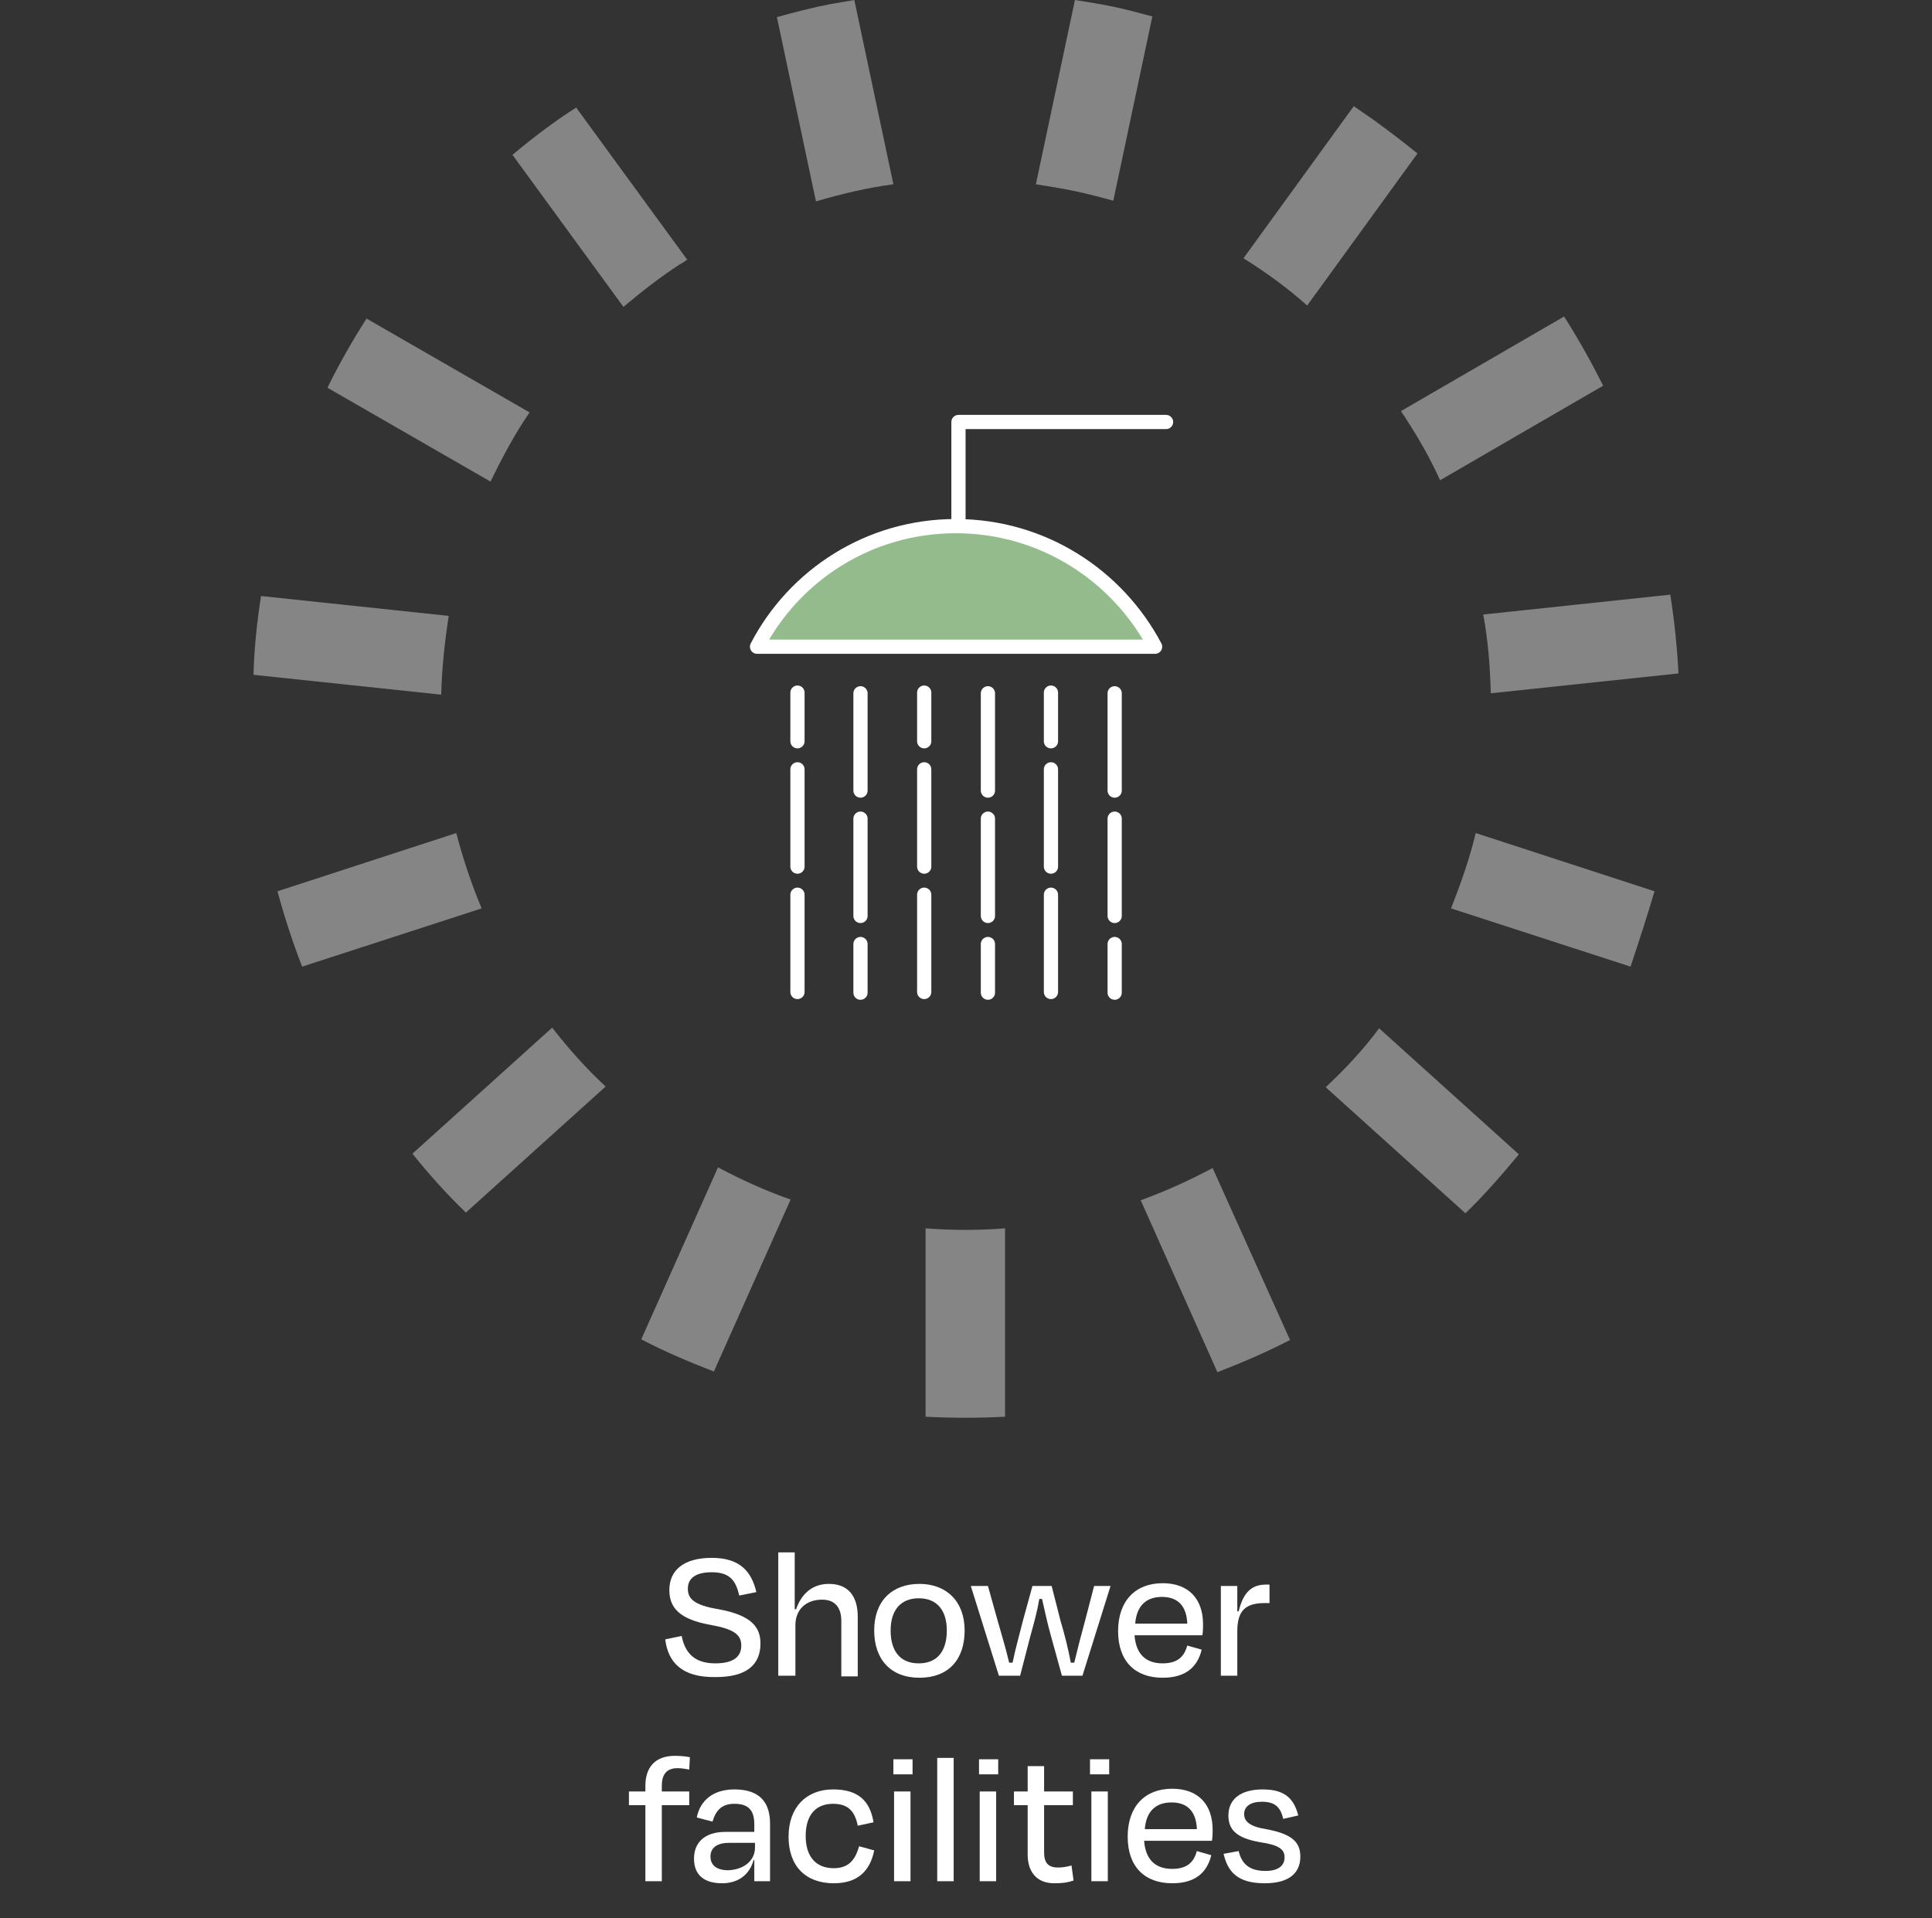 <svg version="1.1" id="Layer_1" xmlns="http://www.w3.org/2000/svg" xmlns:xlink="http://www.w3.org/1999/xlink" x="0px" y="0px"
	 viewBox="0 0 282 280" style="enable-background:new 0 0 282 280;" xml:space="preserve">
<rect x="0" y="0" width="282" height="280" fill="#333333" stroke="none"/>
<g>
	<g>
		<path style="fill:#93BB8B;" d="M110.5,93.9c0,0,11.4-17.6,29-17.6s26.5,13.5,29,17.6h-3.1H110.5z"/>
		<g style="opacity:0.4;">
			<path style="fill:#FFFFFF;" d="M130.4,26.9L124.7,0c-1.2,0.2-2.3,0.4-3.5,0.6c-2.6,0.5-5.3,1.2-7.8,1.9l5.7,26.9
				C122.8,28.3,126.6,27.4,130.4,26.9"/>
			<path style="fill:#FFFFFF;" d="M243.8,86.8l-27.3,2.9c0.7,3.8,1,7.6,1.1,11.5l27.4-2.9C244.8,94.5,244.4,90.6,243.8,86.8"/>
			<path style="fill:#FFFFFF;" d="M162.5,29.3l5.7-26.9c-1.9-0.5-3.7-1-5.6-1.4c-1.9-0.4-3.8-0.7-5.7-1l-5.7,26.9
				c1.9,0.3,3.8,0.6,5.7,1C158.8,28.3,160.7,28.8,162.5,29.3"/>
			<path style="fill:#FFFFFF;" d="M204.5,60c0.2,0.4,0.5,0.7,0.7,1.1c1.9,2.9,3.6,5.9,5,9l23.8-13.8c-1.7-3.4-3.6-6.8-5.7-10.1
				L204.5,60z"/>
			<path style="fill:#FFFFFF;" d="M190.8,44.6l16.1-22.2c-2.1-1.7-4.2-3.3-6.4-4.9c-1-0.7-1.9-1.3-2.9-2l-16.1,22.2
				C184.7,39.7,187.9,42,190.8,44.6"/>
			<path style="fill:#FFFFFF;" d="M99.2,38.6c0.4-0.2,0.7-0.4,1.1-0.7L84.1,15.7c-3.3,2.1-6.3,4.4-9.3,6.9L91,44.8
				C93.6,42.6,96.3,40.5,99.2,38.6"/>
			<path style="fill:#FFFFFF;" d="M77.3,60.2L53.5,46.5c-2.1,3.3-4,6.6-5.7,10.1l23.8,13.7C73.3,66.8,75.1,63.4,77.3,60.2"/>
			<path style="fill:#FFFFFF;" d="M104.8,170.4l-11.2,25.1c3.4,1.8,7,3.3,10.6,4.7l11.2-25.1C111.7,173.8,108.2,172.2,104.8,170.4"
				/>
			<path style="fill:#FFFFFF;" d="M135.1,179.3l0,27.5c3.9,0.2,7.7,0.2,11.6,0l0-27.5C142.9,179.6,139,179.6,135.1,179.3"/>
			<path style="fill:#FFFFFF;" d="M80.6,150l-20.4,18.4c2.4,3,5,5.9,7.8,8.6l20.4-18.4C85.6,156,83,153.1,80.6,150"/>
			<path style="fill:#FFFFFF;" d="M70.3,132.6c-1.5-3.6-2.7-7.2-3.7-11l-26.1,8.5c1,3.7,2.2,7.4,3.6,11L70.3,132.6z"/>
			<path style="fill:#FFFFFF;" d="M38.1,87c-0.6,3.8-1,7.7-1.1,11.5l27.4,2.9c0.1-3.8,0.5-7.7,1.1-11.5L38.1,87z"/>
			<path style="fill:#FFFFFF;" d="M241.5,130.1l-26.1-8.5c-0.9,3.8-2.2,7.4-3.6,11l26.2,8.5C239.2,137.5,240.4,133.8,241.5,130.1"/>
			<path style="fill:#FFFFFF;" d="M193.5,158.7l20.4,18.4c2.8-2.7,5.3-5.6,7.8-8.6l-20.4-18.4C199,153.2,196.4,156,193.5,158.7"/>
			<path style="fill:#FFFFFF;" d="M166.5,175.2l11.2,25.1c3.6-1.4,7.1-2.9,10.6-4.7L177,170.5C173.6,172.3,170.1,173.9,166.5,175.2"
				/>
		</g>
		
			<path style="fill:none;stroke:#FFFFFF;stroke-width:2.075;stroke-linecap:round;stroke-linejoin:round;stroke-miterlimit:10;" d="
			M125.6,115.4v-14.2 M125.6,133.7v-14.2 M125.6,144.9v-7.1 M144.2,115.4v-14.2 M144.2,133.7v-14.2 M144.2,144.9v-7.1 M162.7,115.4
			v-14.2 M162.7,133.7v-14.2 M162.7,144.9v-7.1 M153.4,130.6v14.2 M153.4,112.3v14.2 M153.4,101.1v7.1 M134.9,130.6v14.2
			 M134.9,112.3v14.2 M134.9,101.1v7.1 M116.4,130.6v14.2 M116.4,112.3v14.2 M116.4,101.1v7.1 M139.9,76.7V61.6h30.3 M139.5,76.8
			c-12.7,0-23.6,7.2-29,17.6h58.1C163.1,84,152.2,76.8,139.5,76.8z"/>
	</g>
	<g>
		<path style="fill:#FFFFFF;" d="M97.1,239.3l2.4-0.5c0.5,2.6,2,4,4.9,4c2.7,0,3.8-1,3.8-2.6c0-1.6-1.1-2.4-4.4-3
			c-4.6-0.8-6.1-2.5-6.1-5.1c0-2.9,2.1-4.7,6.2-4.7c4.1,0,5.8,2,6.5,5l-2.5,0.5c-0.5-2.2-1.4-3.4-4-3.4c-2.4,0-3.5,0.9-3.5,2.4
			c0,1.4,0.8,2.4,4.5,3c4.9,0.9,6.1,2.7,6.1,5c0,3-1.9,4.9-6.5,4.9C99.5,244.9,97.5,242.6,97.1,239.3z"/>
		<path style="fill:#FFFFFF;" d="M116,244.6h-2.4v-18h2.4v8.3h0.2c0.8-2.3,2.4-3.7,4.8-3.7c2.9,0,4.2,1.9,4.2,4.8v8.7h-2.4v-8.1
			c0-1.8-0.8-3.1-2.8-3.1c-2.4,0-3.9,1.5-3.9,3.7V244.6z"/>
		<path style="fill:#FFFFFF;" d="M127.6,238c0-4.3,2.6-6.8,6.6-6.8c3.9,0,6.6,2.5,6.6,6.8c0,4.3-2.4,6.9-6.6,6.9
			C130,244.9,127.6,242.2,127.6,238z M130,238c0,2.9,1.3,4.8,4.1,4.8c2.8,0,4.1-1.9,4.1-4.8c0-2.9-1.4-4.7-4.1-4.7
			C131.5,233.3,130,235,130,238z"/>
		<path style="fill:#FFFFFF;" d="M154.8,236.6c0.6,2,1.1,4,1.5,6.1h0.5c0.5-2.1,1-4,1.6-6.2l1.3-5h2.4l-4.1,13.1H155l-1.6-5.8
			c-0.5-1.8-0.9-3.6-1.3-5.4h-0.4c-0.3,1.8-0.8,3.6-1.3,5.4l-1.5,5.8h-3.1l-4.1-13.1h2.5l1.4,5c0.6,2.1,1.2,4.1,1.7,6.2h0.5
			c0.4-2,1-4.1,1.5-6.1l1.4-5.1h2.8L154.8,236.6z"/>
		<path style="fill:#FFFFFF;" d="M163.2,238.1c0-4.4,2.5-7,6.5-7c3.9,0,5.9,2.4,5.9,6c0,0.4,0,1-0.1,1.6h-9.9
			c0.2,2.7,1.6,4.1,4.1,4.1c2.4,0,3.2-1.2,3.6-2.6l2.1,0.6c-0.6,2.5-2.3,4.1-5.7,4.1C165.7,244.9,163.2,242.5,163.2,238.1z
			 M165.7,237h7.6c-0.1-2.5-1.3-3.9-3.7-3.9C167.3,233.1,165.9,234.4,165.7,237z"/>
		<path style="fill:#FFFFFF;" d="M178.2,244.6v-13.1h2.4v3.7l0.2,0c0.7-2.9,2-3.9,4-3.9h0.5v2.7h-0.7c-2.8,0-4,1.1-4,4.1v6.5H178.2z
			"/>
		<path style="fill:#FFFFFF;" d="M96.6,261.5h4v2h-4v11.1h-2.4v-11.1h-2.4v-2h2.4v-0.8c0-2.7,1.4-4.4,4.3-4.4c1,0,1.7,0.1,2.2,0.2
			l-0.1,1.8c-0.6-0.1-1.1-0.2-1.7-0.2c-1.6,0-2.3,0.9-2.3,2.6V261.5z"/>
		<path style="fill:#FFFFFF;" d="M110.3,271.5h-0.3c-0.6,2.2-2.3,3.4-4.6,3.4c-2.5,0-4.1-1.1-4.1-3.6c0-2.3,1.5-3.9,4.6-3.9h4.2
			v-1.1c0-2-0.8-3-2.9-3c-1.8,0-2.7,0.9-3.2,2.6l-2.3-0.6c0.5-2.5,2.4-4.1,5.5-4.1c3.6,0,5.2,1.8,5.2,5v8.4h-2.3V271.5z
			 M110.2,269.7V269h-3.8c-1.7,0-2.7,0.7-2.7,2c0,1,0.6,2,2.6,2C108.7,272.9,110.2,271.5,110.2,269.7z"/>
		<path style="fill:#FFFFFF;" d="M121.6,263.3c-2.5,0-4,1.6-4,4.7c0,2.9,1.4,4.7,4.1,4.7c2.4,0,3.2-1.5,3.7-3.2l2.2,0.6
			c-0.6,3-2.4,4.8-5.9,4.8c-4.1,0-6.6-2.5-6.6-6.8s2.6-6.9,6.5-6.9c3.7,0,5.4,1.7,5.9,4.8l-2.3,0.5
			C124.8,264.5,123.9,263.3,121.6,263.3z"/>
		<path style="fill:#FFFFFF;" d="M130.4,259v-2.2h2.8v2.2H130.4z M130.5,274.6v-13.1h2.4v13.1H130.5z"/>
		<path style="fill:#FFFFFF;" d="M139.2,274.6h-2.4v-18h2.4V274.6z"/>
		<path style="fill:#FFFFFF;" d="M142.9,259v-2.2h2.8v2.2H142.9z M143,274.6v-13.1h2.4v13.1H143z"/>
		<path style="fill:#FFFFFF;" d="M150,263.5h-2v-2h2v-3.7h2.4v3.7h4.2v2h-4.2v6.9c0,1.5,0.6,2.2,2,2.2c0.7,0,1.3-0.1,2-0.3l0.3,2.2
			c-0.9,0.3-1.6,0.4-2.8,0.4c-2.7,0-3.9-1.8-3.9-4.2V263.5z"/>
		<path style="fill:#FFFFFF;" d="M159.1,259v-2.2h2.8v2.2H159.1z M159.3,274.6v-13.1h2.4v13.1H159.3z"/>
		<path style="fill:#FFFFFF;" d="M164.6,268.1c0-4.4,2.5-7,6.5-7c3.9,0,5.9,2.4,5.9,6c0,0.4,0,1-0.1,1.6H167
			c0.2,2.7,1.6,4.1,4.1,4.1c2.4,0,3.2-1.2,3.6-2.6l2.1,0.6c-0.6,2.5-2.3,4.1-5.7,4.1C167.1,274.9,164.6,272.5,164.6,268.1z
			 M167.1,267h7.6c-0.1-2.5-1.3-3.9-3.7-3.9C168.7,263.1,167.3,264.4,167.1,267z"/>
		<path style="fill:#FFFFFF;" d="M178.6,270.6l2.2-0.4c0.4,1.7,1.4,2.9,3.9,2.9c1.8,0,2.8-0.7,2.8-2c0-1.2-0.9-1.8-3.6-2.2
			c-3.4-0.6-4.6-1.8-4.6-3.9c0-2.3,1.7-3.8,5-3.8c3.4,0,4.6,1.5,5.2,3.8l-2.2,0.5c-0.4-1.8-1.3-2.5-3.1-2.5c-1.7,0-2.6,0.7-2.6,1.8
			c0,1,0.7,1.8,3.2,2.2c3.8,0.7,5,1.9,5,4c0,2.3-1.5,3.9-5.2,3.9C180.6,274.9,179.2,273.2,178.6,270.6z"/>
	</g>
</g>
</svg>
